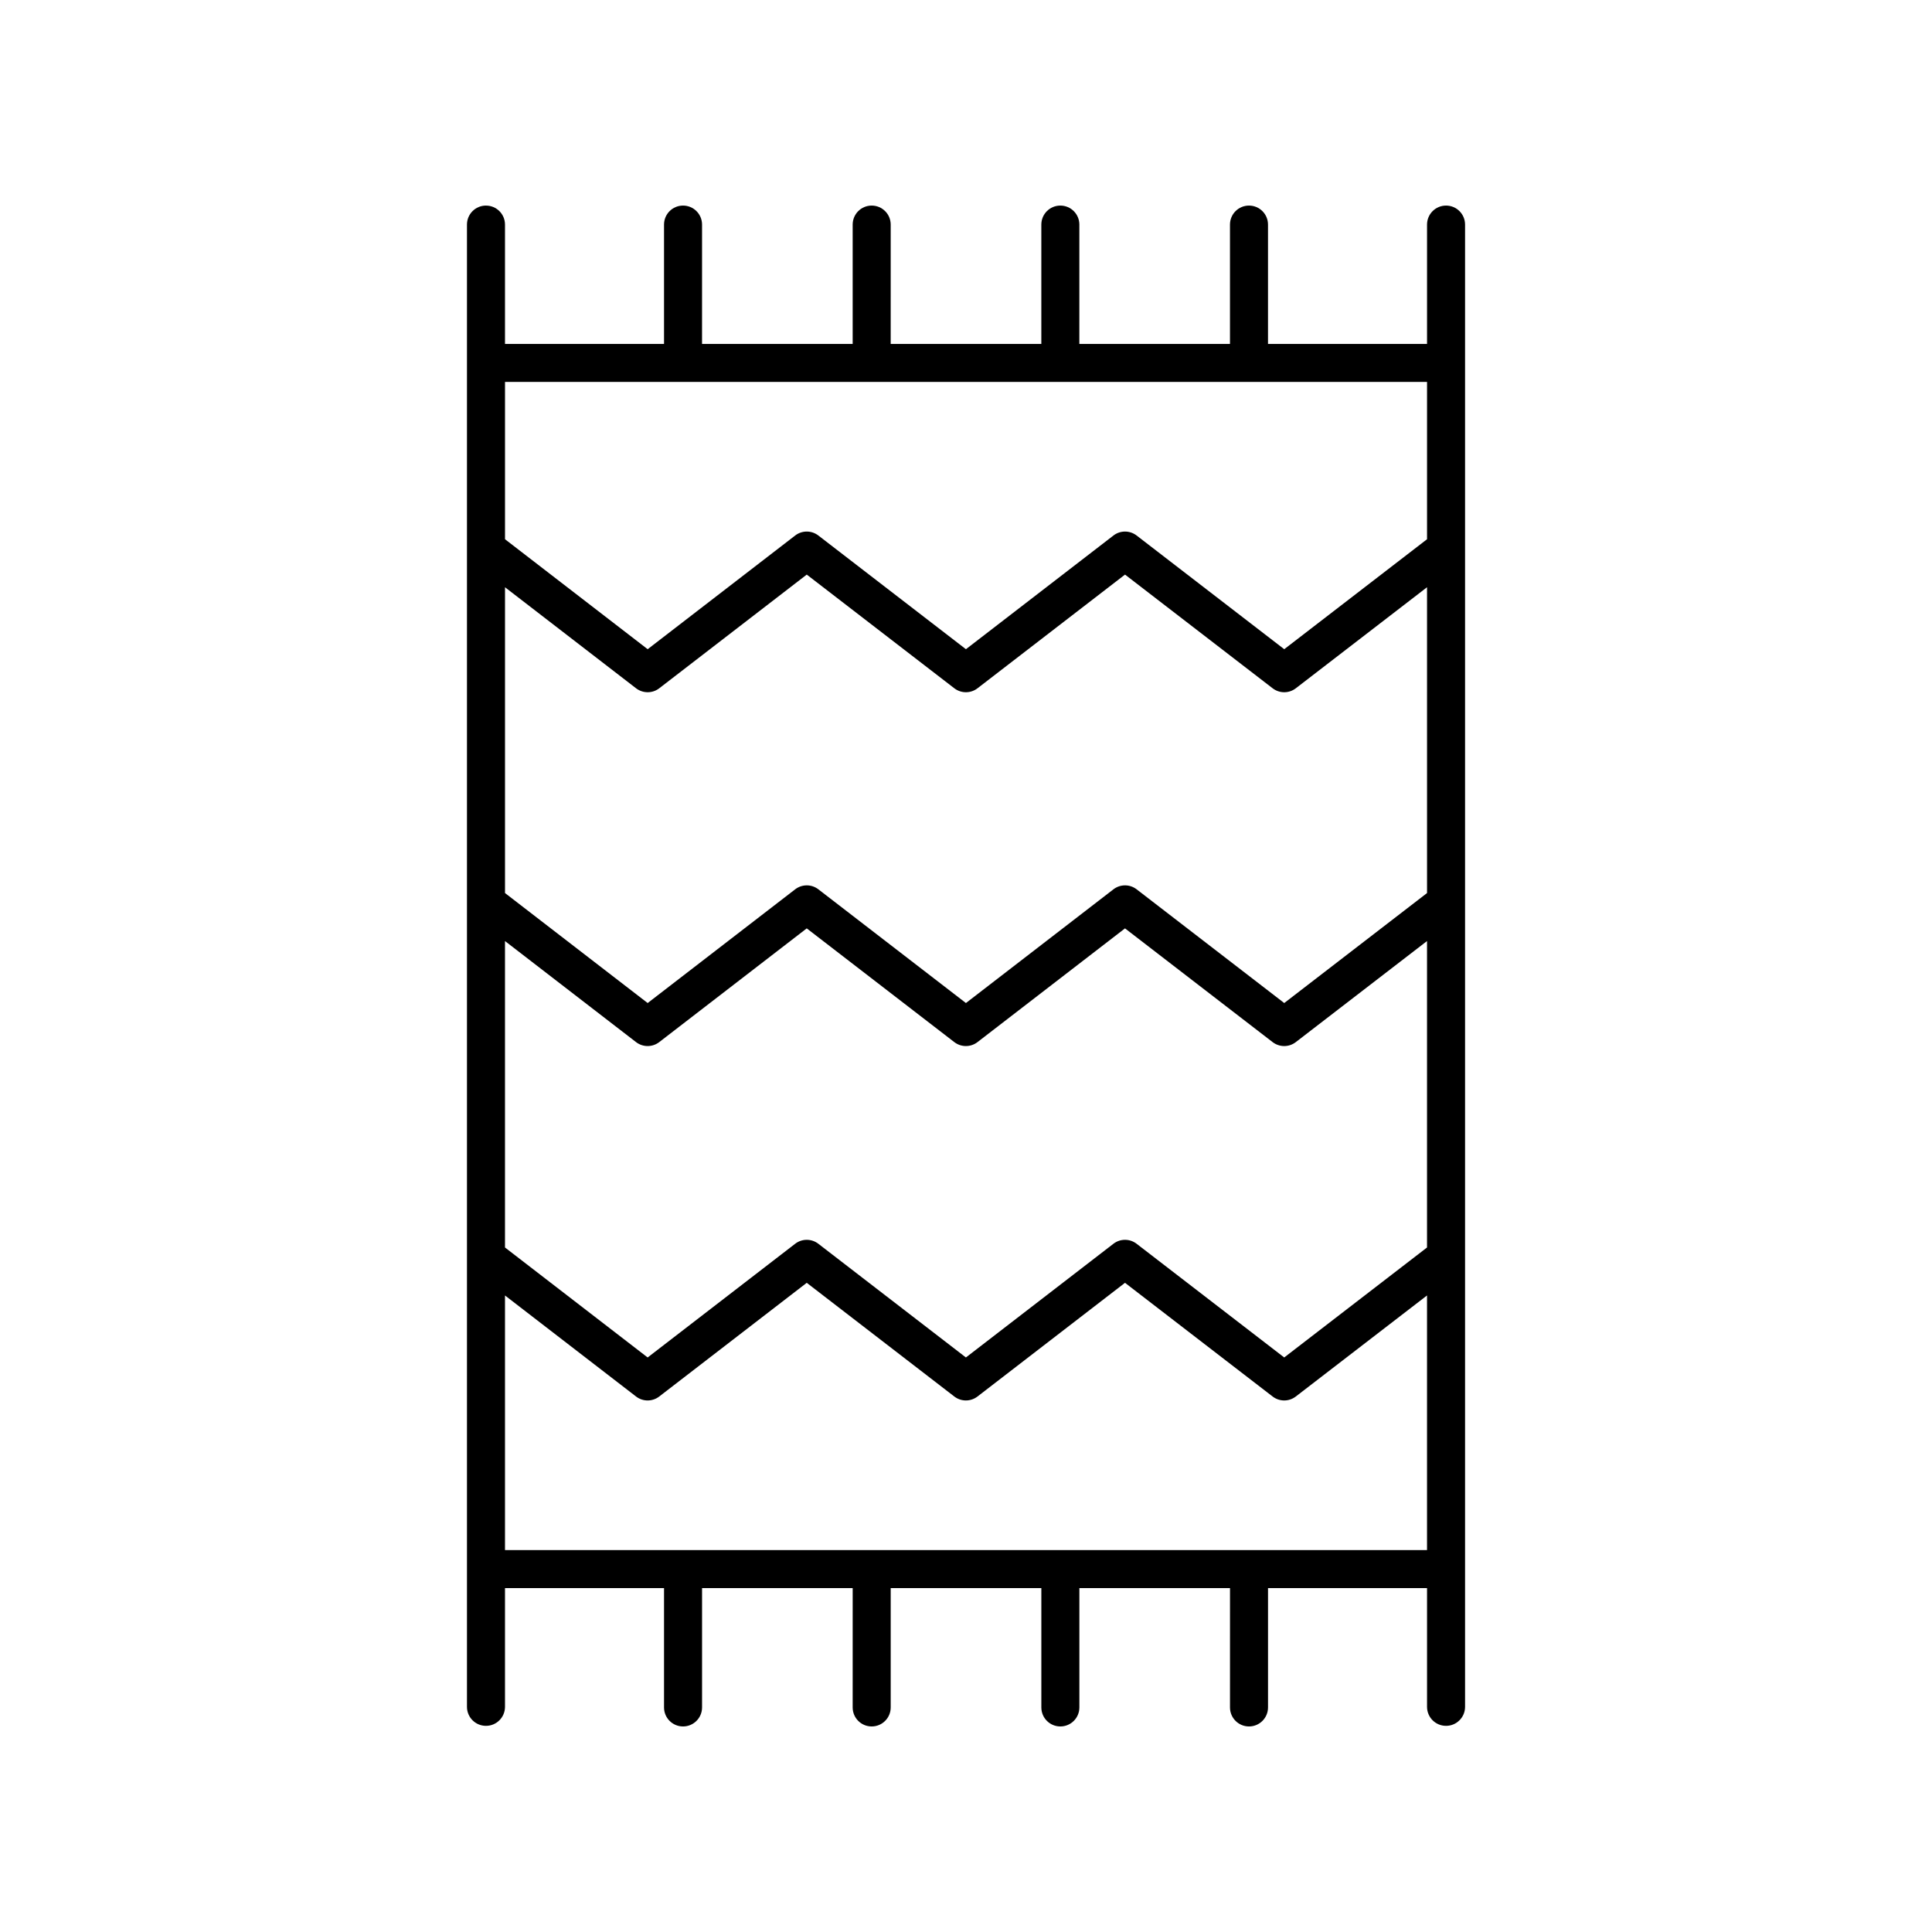 <?xml version="1.0" encoding="UTF-8"?>
<!-- Uploaded to: SVG Repo, www.svgrepo.com, Generator: SVG Repo Mixer Tools -->
<svg fill="#000000" width="800px" height="800px" version="1.1" viewBox="144 144 512 512" xmlns="http://www.w3.org/2000/svg">
 <path d="m272.79 198.48c-2.785 0-5.039 2.254-5.039 5.039v392.81c0 2.785 2.254 5.039 5.039 5.039s5.039-2.254 5.039-5.039v-31.465h42.145v31.625c0 2.785 2.254 5.039 5.039 5.039 2.785 0 5.039-2.254 5.039-5.039v-31.625h39.918l-0.004 31.625c0 2.785 2.254 5.039 5.039 5.039s5.039-2.254 5.039-5.039v-31.625h39.922v31.625c0 2.785 2.254 5.039 5.039 5.039s5.039-2.254 5.039-5.039v-31.625h39.918l-0.004 31.625c0 2.785 2.254 5.039 5.039 5.039 2.785 0 5.039-2.254 5.039-5.039v-31.625h42.141v31.465c0 2.785 2.254 5.039 5.039 5.039 2.785 0 5.039-2.254 5.039-5.039v-392.81c0-2.785-2.254-5.039-5.039-5.039-2.785 0-5.039 2.254-5.039 5.039v31.625h-42.145v-31.625c0-2.785-2.254-5.039-5.039-5.039-2.785 0-5.039 2.254-5.039 5.039v31.625h-39.918l0.004-31.625c0-2.785-2.254-5.039-5.039-5.039s-5.039 2.254-5.039 5.039v31.625h-39.922l0.004-31.625c0-2.785-2.254-5.039-5.039-5.039s-5.039 2.254-5.039 5.039v31.625h-39.918l0.004-31.625c0-2.785-2.254-5.039-5.039-5.039-2.785 0-5.039 2.254-5.039 5.039v31.625h-42.145v-31.625c0-2.785-2.254-5.035-5.039-5.035zm5.039 194.91 34.727 26.777c0.906 0.699 1.988 1.047 3.074 1.047 1.082 0 2.168-0.348 3.074-1.047l39.09-30.137 39.105 30.137c1.816 1.402 4.344 1.391 6.148 0l39.09-30.137 39.117 30.137c1.812 1.398 4.34 1.398 6.148 0l34.773-26.781v81.211l-37.844 29.145-39.117-30.129c-1.812-1.398-4.34-1.398-6.148 0l-39.09 30.129-39.105-30.129c-1.812-1.398-4.34-1.398-6.148 0l-39.09 30.129-37.805-29.145zm244.35-12.723-37.844 29.148-39.117-30.137c-1.816-1.402-4.344-1.391-6.148 0l-39.09 30.137-39.105-30.137c-1.816-1.402-4.344-1.391-6.148 0l-39.09 30.137-37.805-29.148v-81.039l34.727 26.773c1.812 1.391 4.34 1.402 6.148 0l39.09-30.129 39.105 30.129c0.906 0.699 1.992 1.047 3.074 1.047s2.168-0.348 3.074-1.047l39.09-30.129 39.117 30.129c1.812 1.398 4.34 1.398 6.148 0l34.773-26.777zm-244.35 174.12v-67.473l34.727 26.773c1.812 1.398 4.34 1.398 6.148 0l39.09-30.129 39.105 30.129c0.906 0.699 1.992 1.047 3.074 1.047s2.168-0.348 3.074-1.047l39.09-30.129 39.117 30.129c1.812 1.398 4.34 1.398 6.148 0l34.773-26.777v67.477zm244.35-309.57v41.684l-37.844 29.145-39.117-30.129c-1.812-1.398-4.34-1.398-6.148 0l-39.09 30.129-39.105-30.129c-1.812-1.398-4.34-1.398-6.148 0l-39.09 30.129-37.805-29.145v-41.684z"/>
</svg>